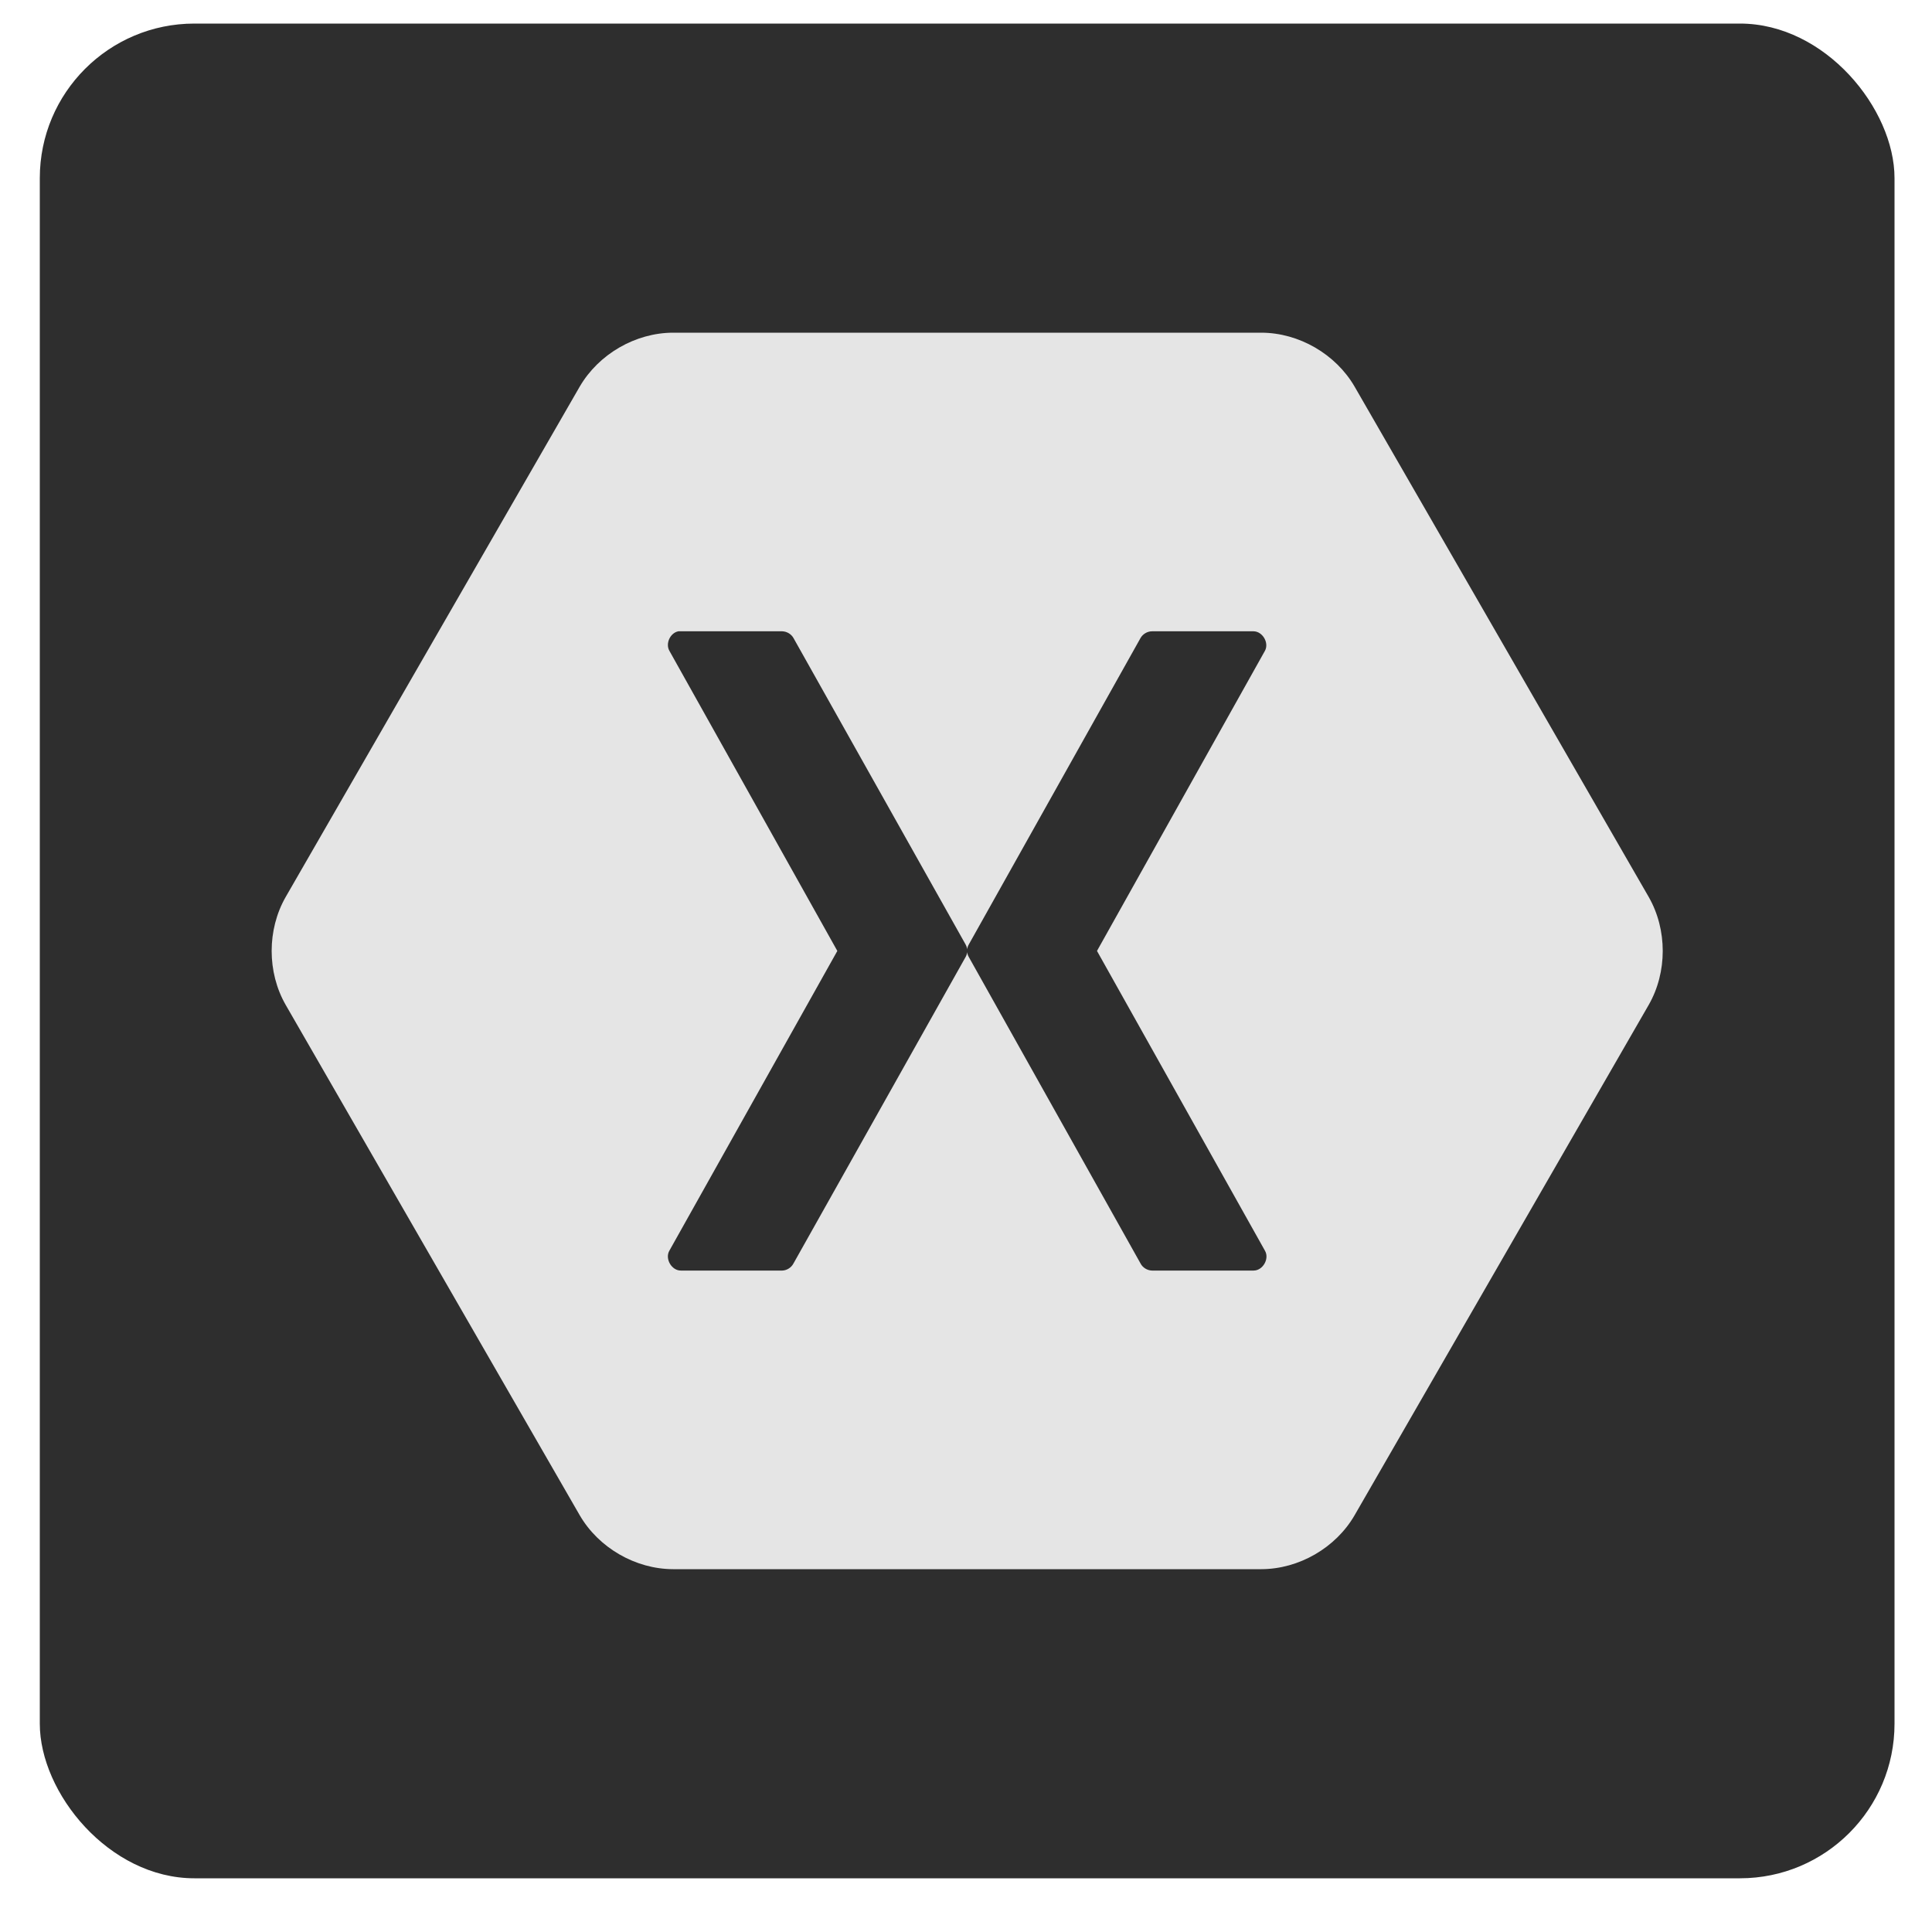 <svg width="25" height="25" viewBox="0 0 25 25" fill="none" xmlns="http://www.w3.org/2000/svg">
<rect x="0.515" y="0.305" width="24" height="24" rx="2" fill="#2E2E2E"/>
<path fill-rule="evenodd" clip-rule="evenodd" d="M8.709 4.305C8.223 4.306 7.747 4.582 7.502 5.002L3.696 11.608C3.455 12.03 3.455 12.581 3.696 13.002L7.502 19.608C7.747 20.029 8.223 20.304 8.709 20.305H16.322C16.808 20.304 17.284 20.029 17.528 19.608L21.335 13.002C21.576 12.581 21.576 12.03 21.335 11.608L17.528 5.002C17.284 4.582 16.808 4.306 16.322 4.305H8.709ZM8.778 8.169C8.789 8.168 8.8 8.168 8.81 8.169H10.123C10.181 8.171 10.238 8.204 10.267 8.255L12.494 12.22C12.505 12.24 12.513 12.261 12.515 12.284C12.518 12.261 12.525 12.24 12.537 12.22L14.759 8.255C14.789 8.203 14.848 8.169 14.907 8.169H16.221C16.337 8.17 16.424 8.317 16.369 8.42L14.195 12.305L16.369 16.185C16.429 16.289 16.34 16.442 16.221 16.441H14.907C14.847 16.44 14.787 16.404 14.759 16.35L12.537 12.385C12.525 12.365 12.518 12.344 12.515 12.321C12.513 12.344 12.505 12.365 12.494 12.385L10.267 16.35C10.239 16.403 10.182 16.439 10.123 16.441H8.81C8.691 16.442 8.602 16.289 8.661 16.185L10.835 12.305L8.661 8.42C8.609 8.326 8.673 8.189 8.778 8.169Z" fill="#E5E5E5"/>
</svg>

